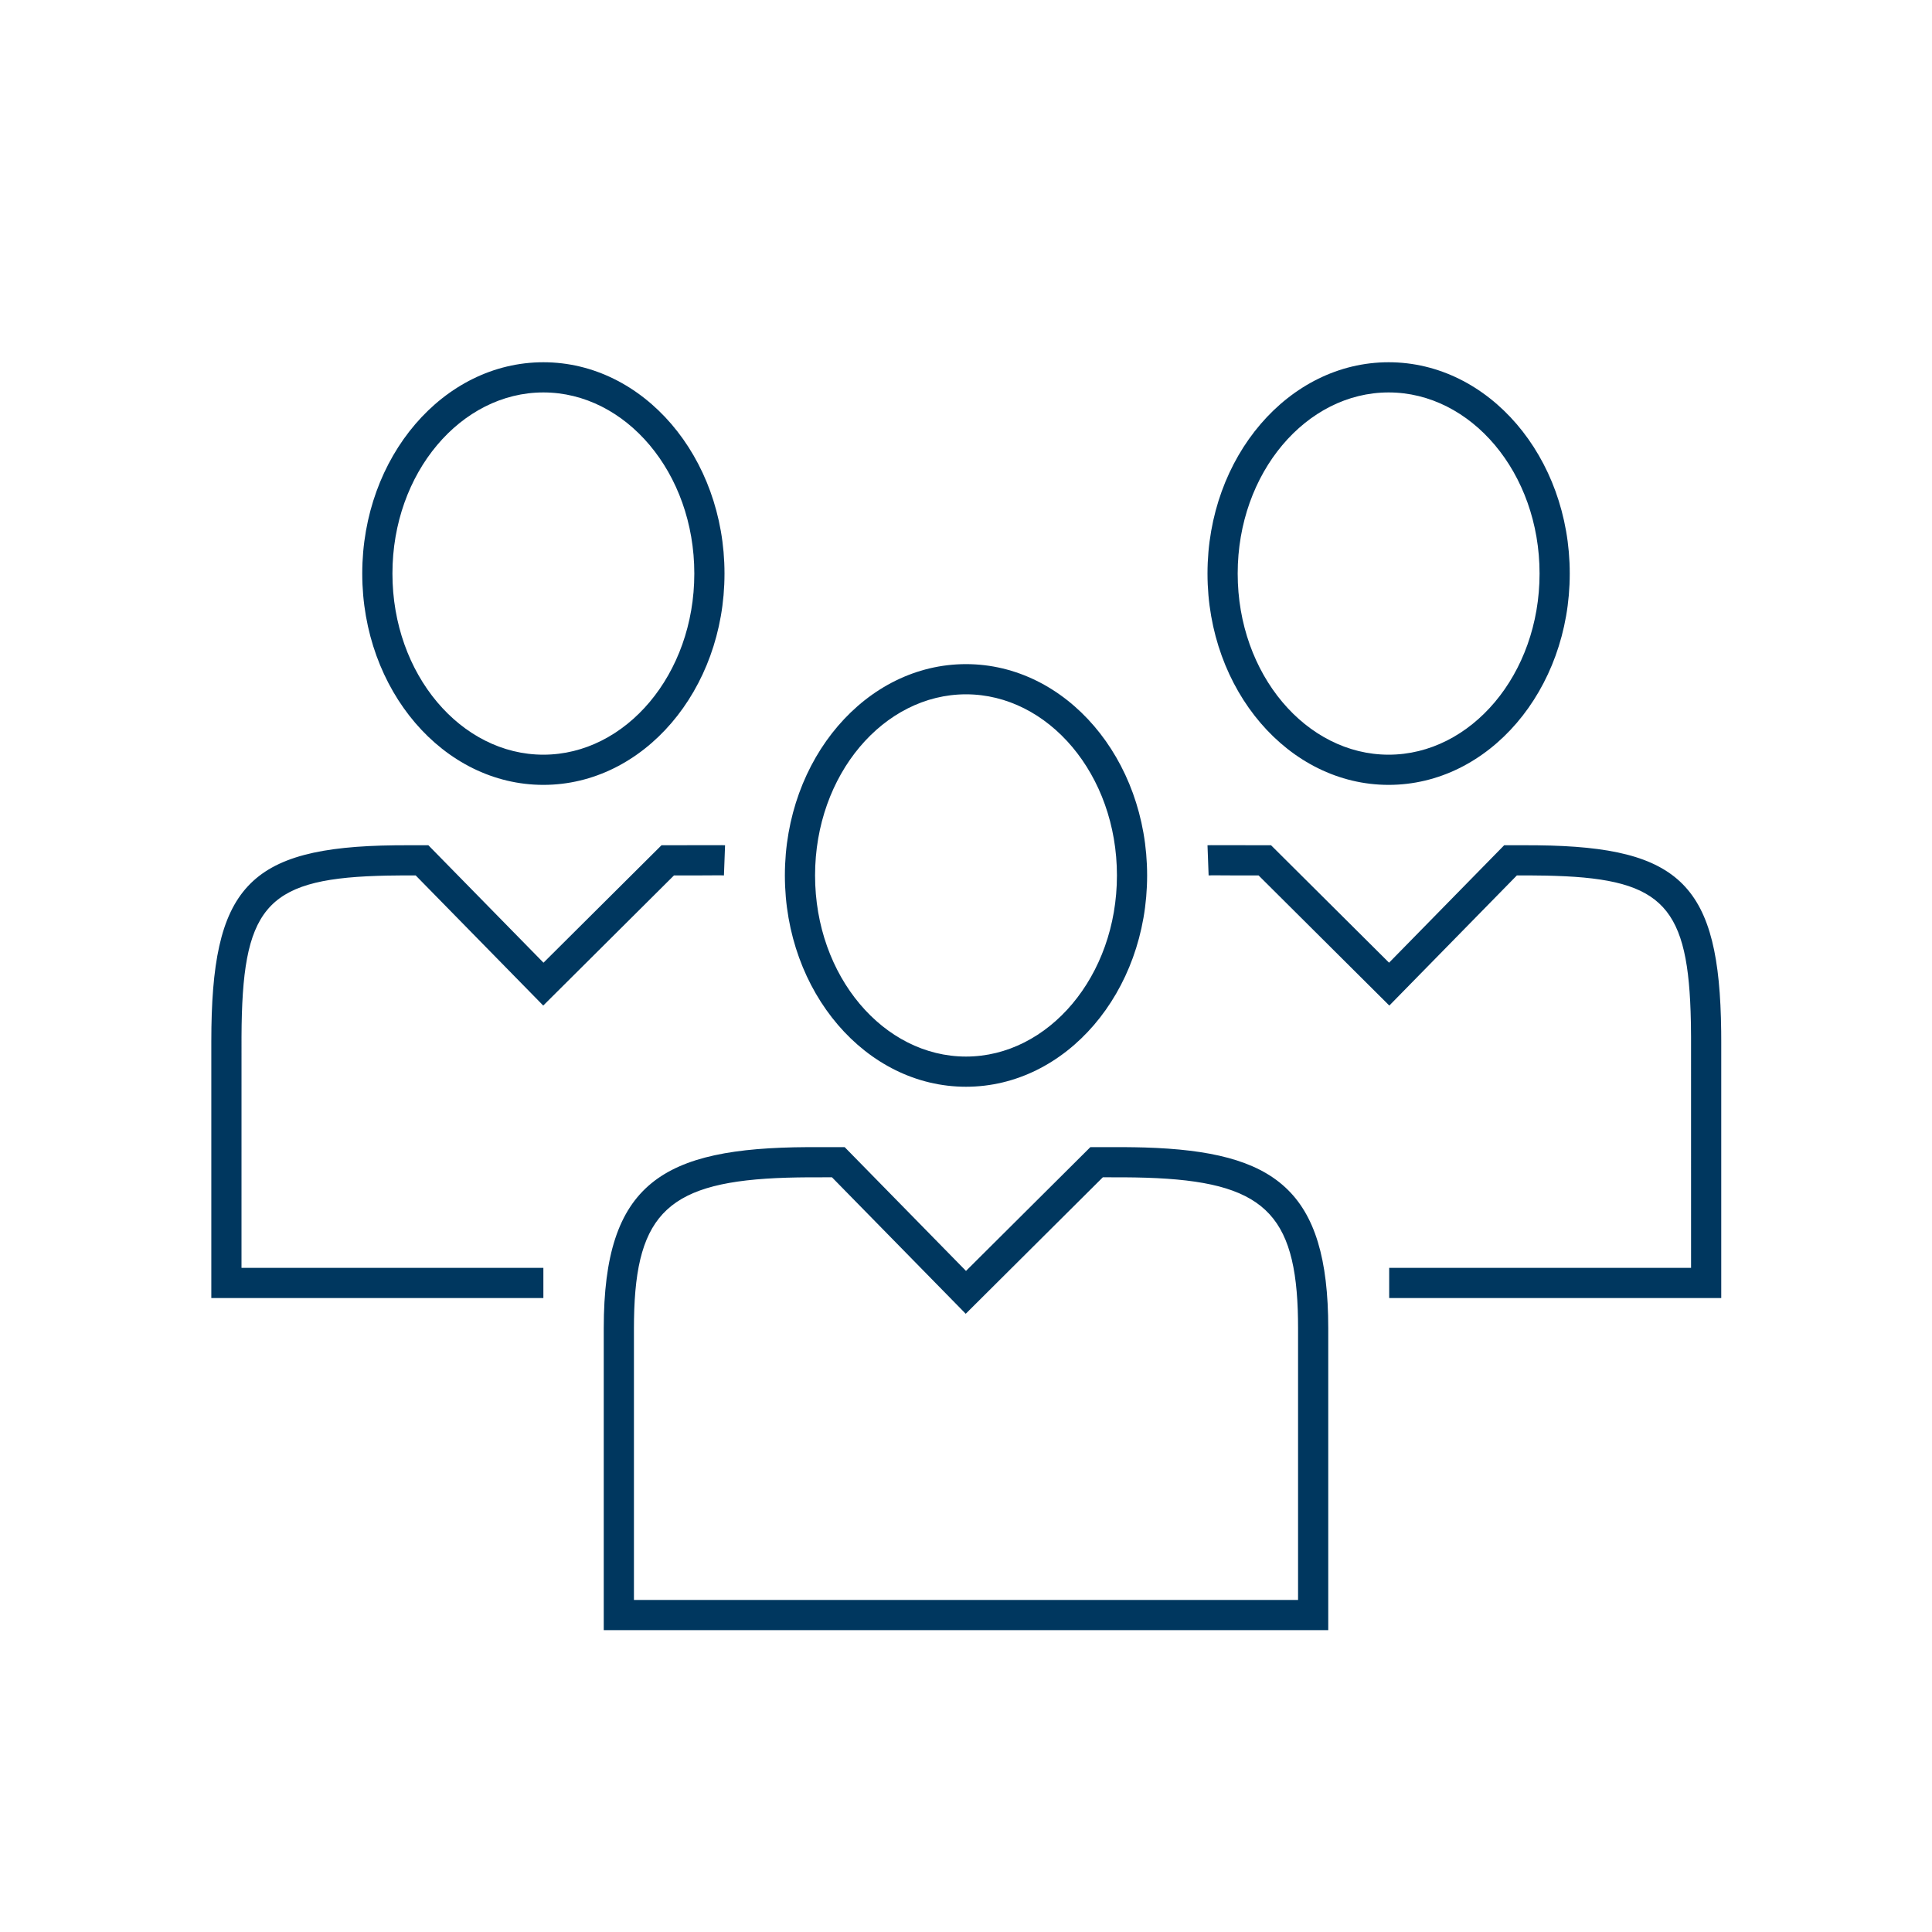 <svg xmlns="http://www.w3.org/2000/svg" width="128" height="128" viewBox="0 0 128 128">
  <path fill="#00375F" d="M55.961,76 L64,84.202 L72.24,76 L74.507,76.001 L75.182,76.009 L75.846,76.024 C84.458,76.29 88,78.809 88,88 L88,108 L40,108 L40,88 C40,78.346 43.908,76.053 53.493,76.001 L55.961,76 Z M73.065,77.999 L63.982,87.041 L55.12,77.999 L53.504,78.001 L52.815,78.009 L52.125,78.025 C44.352,78.265 42.12,80.308 42.005,87.397 L42,88 L42,106 L86,106 L86,88 L85.995,87.389 L85.98,86.786 C85.737,79.994 83.281,78.147 75.199,78.009 L74.507,78.001 L73.065,77.999 Z M80,56.001 L80.236,55.994 L84.21,56 L92.029,63.781 L99.656,56 L101.545,56.001 L101.88,56.004 C111.41,56.113 113.924,58.675 114.033,68.316 L114.037,69 L114.037,86 L92.037,86 L92.037,84 L112.037,84 L112.036,68.677 L112.025,67.709 C111.875,60.103 110.234,58.267 103.057,58.029 L102.454,58.012 L101.539,58.001 L100.497,57.999 L92.046,66.621 L83.384,57.999 L81.642,57.999 L81.219,57.995 L80.281,57.993 L80.074,57.999 L80,56.001 Z M47.801,55.994 L48.037,56.001 L47.963,57.999 L47.756,57.993 L46.818,57.995 L46.394,57.999 L44.653,57.999 L35.991,66.621 L27.54,57.999 L26.498,58.001 L25.583,58.012 L24.98,58.029 C17.508,58.277 16.036,60.256 16.001,68.677 L16,83.999 L36,84 L36,86 L14,86 L14,69 C14,58.795 16.405,56.115 26.157,56.004 L26.492,56.001 L28.381,56 L36.008,63.781 L43.827,56 L47.801,55.994 Z M64,44 C70.627,44 76,50.268 76,58 C76,65.732 70.627,72 64,72 C57.373,72 52,65.732 52,58 C52,50.268 57.373,44 64,44 Z M64,46 C58.552,46 54,51.31 54,58 C54,64.69 58.552,70 64,70 C69.448,70 74,64.69 74,58 C74,51.31 69.448,46 64,46 Z M36,24 C42.627,24 48,30.268 48,38 C48,45.732 42.627,52 36,52 C29.373,52 24,45.732 24,38 C24,30.268 29.373,24 36,24 Z M92,24 C98.627,24 104,30.268 104,38 C104,45.732 98.627,52 92,52 C85.373,52 80,45.732 80,38 C80,30.268 85.373,24 92,24 Z M36,26 C30.552,26 26,31.31 26,38 C26,44.69 30.552,50 36,50 C41.448,50 46,44.69 46,38 C46,31.31 41.448,26 36,26 Z M92,26 C86.552,26 82,31.31 82,38 C82,44.69 86.552,50 92,50 C97.448,50 102,44.69 102,38 C102,31.31 97.448,26 92,26 Z"/>
</svg>
